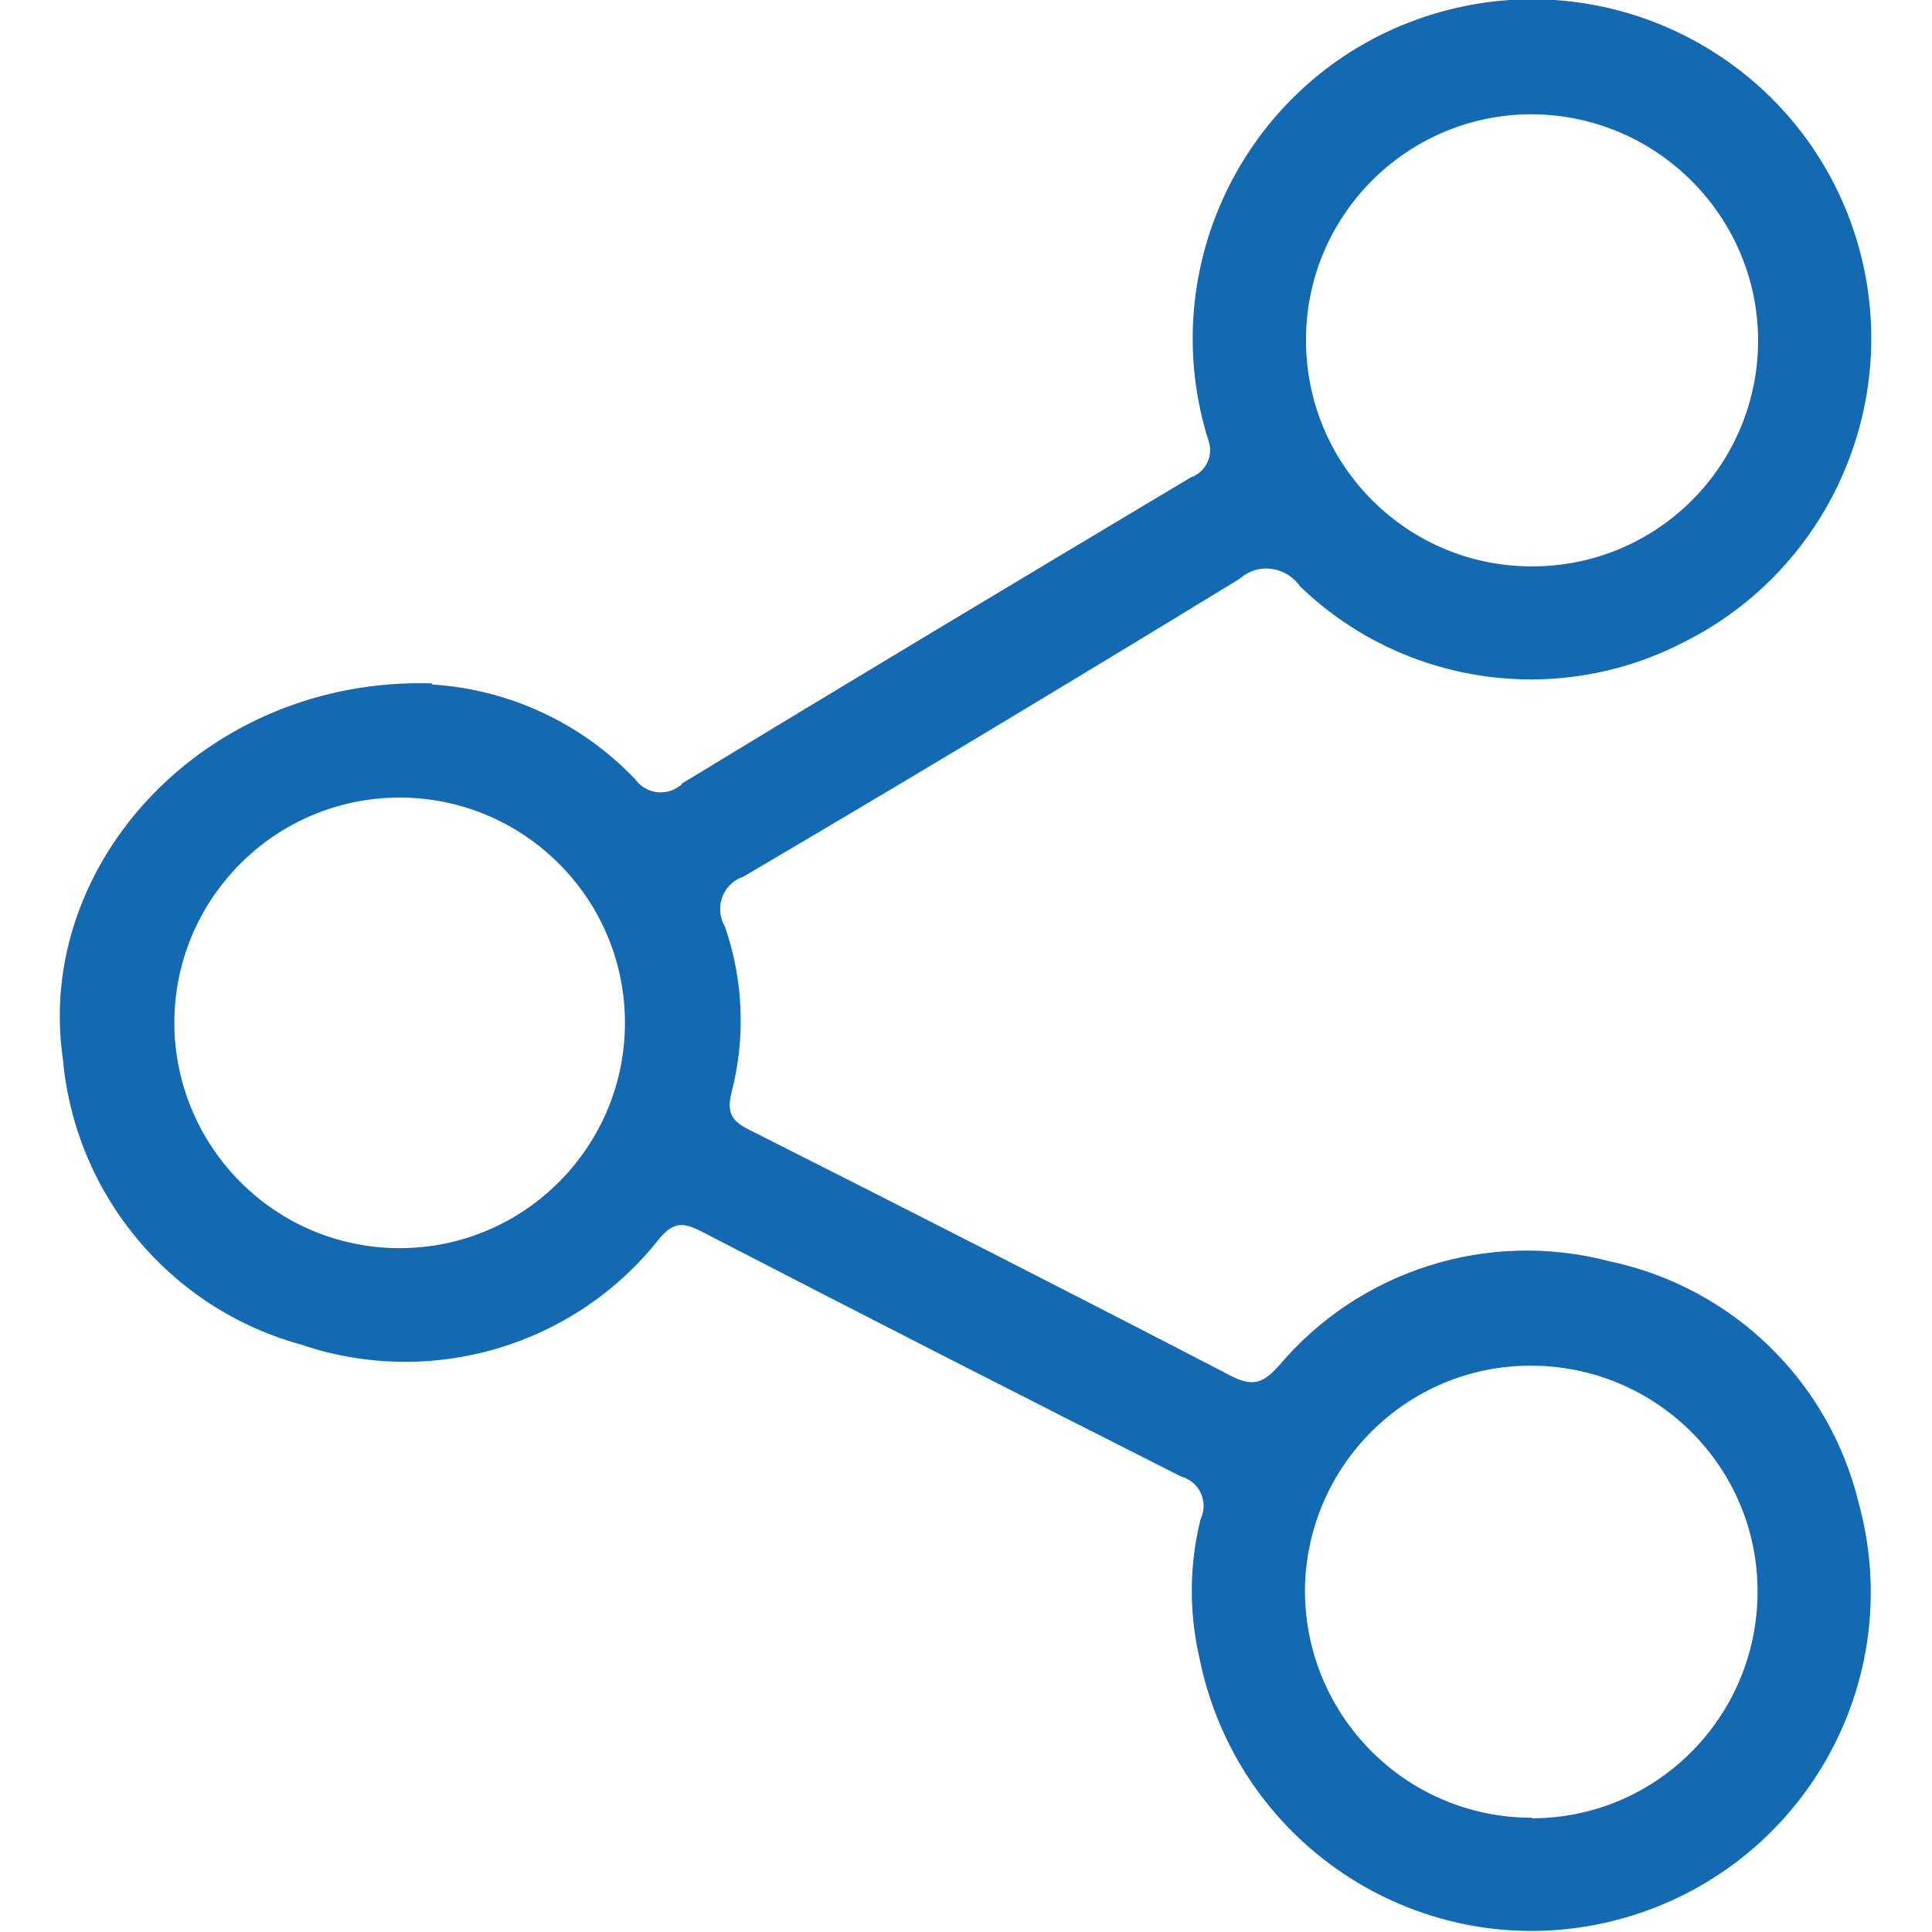 <svg xmlns="http://www.w3.org/2000/svg" id="Layer_1" viewBox="0 0 35 35"><defs><style>.cls-1{fill:#1369b2;}</style></defs><g id="Group_2568"><path id="Path_846" class="cls-1" d="m7.83,12.4c1.4.09,2.71.7,3.68,1.72.19.26.55.31.8.12.02-.01.04-.03.05-.05,3.06-1.86,6.13-3.7,9.21-5.54.28-.1.42-.4.32-.68,0-.02-.02-.04-.02-.06-.98-3.25.86-6.68,4.11-7.66,3.25-.98,6.68.86,7.66,4.11.86,2.87-.47,5.95-3.15,7.28-2.29,1.18-5.09.77-6.94-1.02-.23-.33-.68-.42-1.01-.2-.03.02-.06.05-.09.07-2.98,1.82-5.97,3.62-8.98,5.39-.33.11-.5.46-.39.79.01.04.03.07.05.11.34.97.38,2.03.12,3.02-.09.37.02.52.33.67,2.91,1.47,5.82,2.95,8.71,4.45.41.21.59.14.88-.18,1.46-1.73,3.79-2.47,5.99-1.89,2.22.47,3.97,2.16,4.51,4.37.9,3.27-1.03,6.64-4.3,7.54-3.27.9-6.64-1.03-7.54-4.3-.05-.17-.08-.34-.12-.51-.17-.8-.16-1.63.04-2.43.13-.27.02-.6-.25-.73-.03-.02-.06-.03-.1-.04-2.91-1.47-5.81-2.95-8.71-4.45-.3-.15-.48-.17-.73.12-1.53,1.96-4.14,2.74-6.5,1.94-2.38-.65-4.1-2.72-4.32-5.17-.52-3.54,2.58-6.93,6.68-6.81M27.73,2.07c-2.26.01-4.09,1.86-4.07,4.12.01,2.26,1.86,4.09,4.12,4.07,2.25-.01,4.06-1.83,4.07-4.08,0-2.27-1.85-4.11-4.12-4.11m.02,30.87c2.26,0,4.09-1.84,4.09-4.11,0-2.26-1.84-4.09-4.11-4.09-2.25,0-4.07,1.82-4.09,4.07,0,2.27,1.83,4.12,4.11,4.12M7.35,22.61c2.25-.06,4.03-1.94,3.97-4.19s-1.94-4.03-4.19-3.97c-2.25.06-4.03,1.94-3.97,4.19,0,0,0,.01,0,.02.08,2.24,1.94,4.01,4.19,3.95"></path></g></svg>